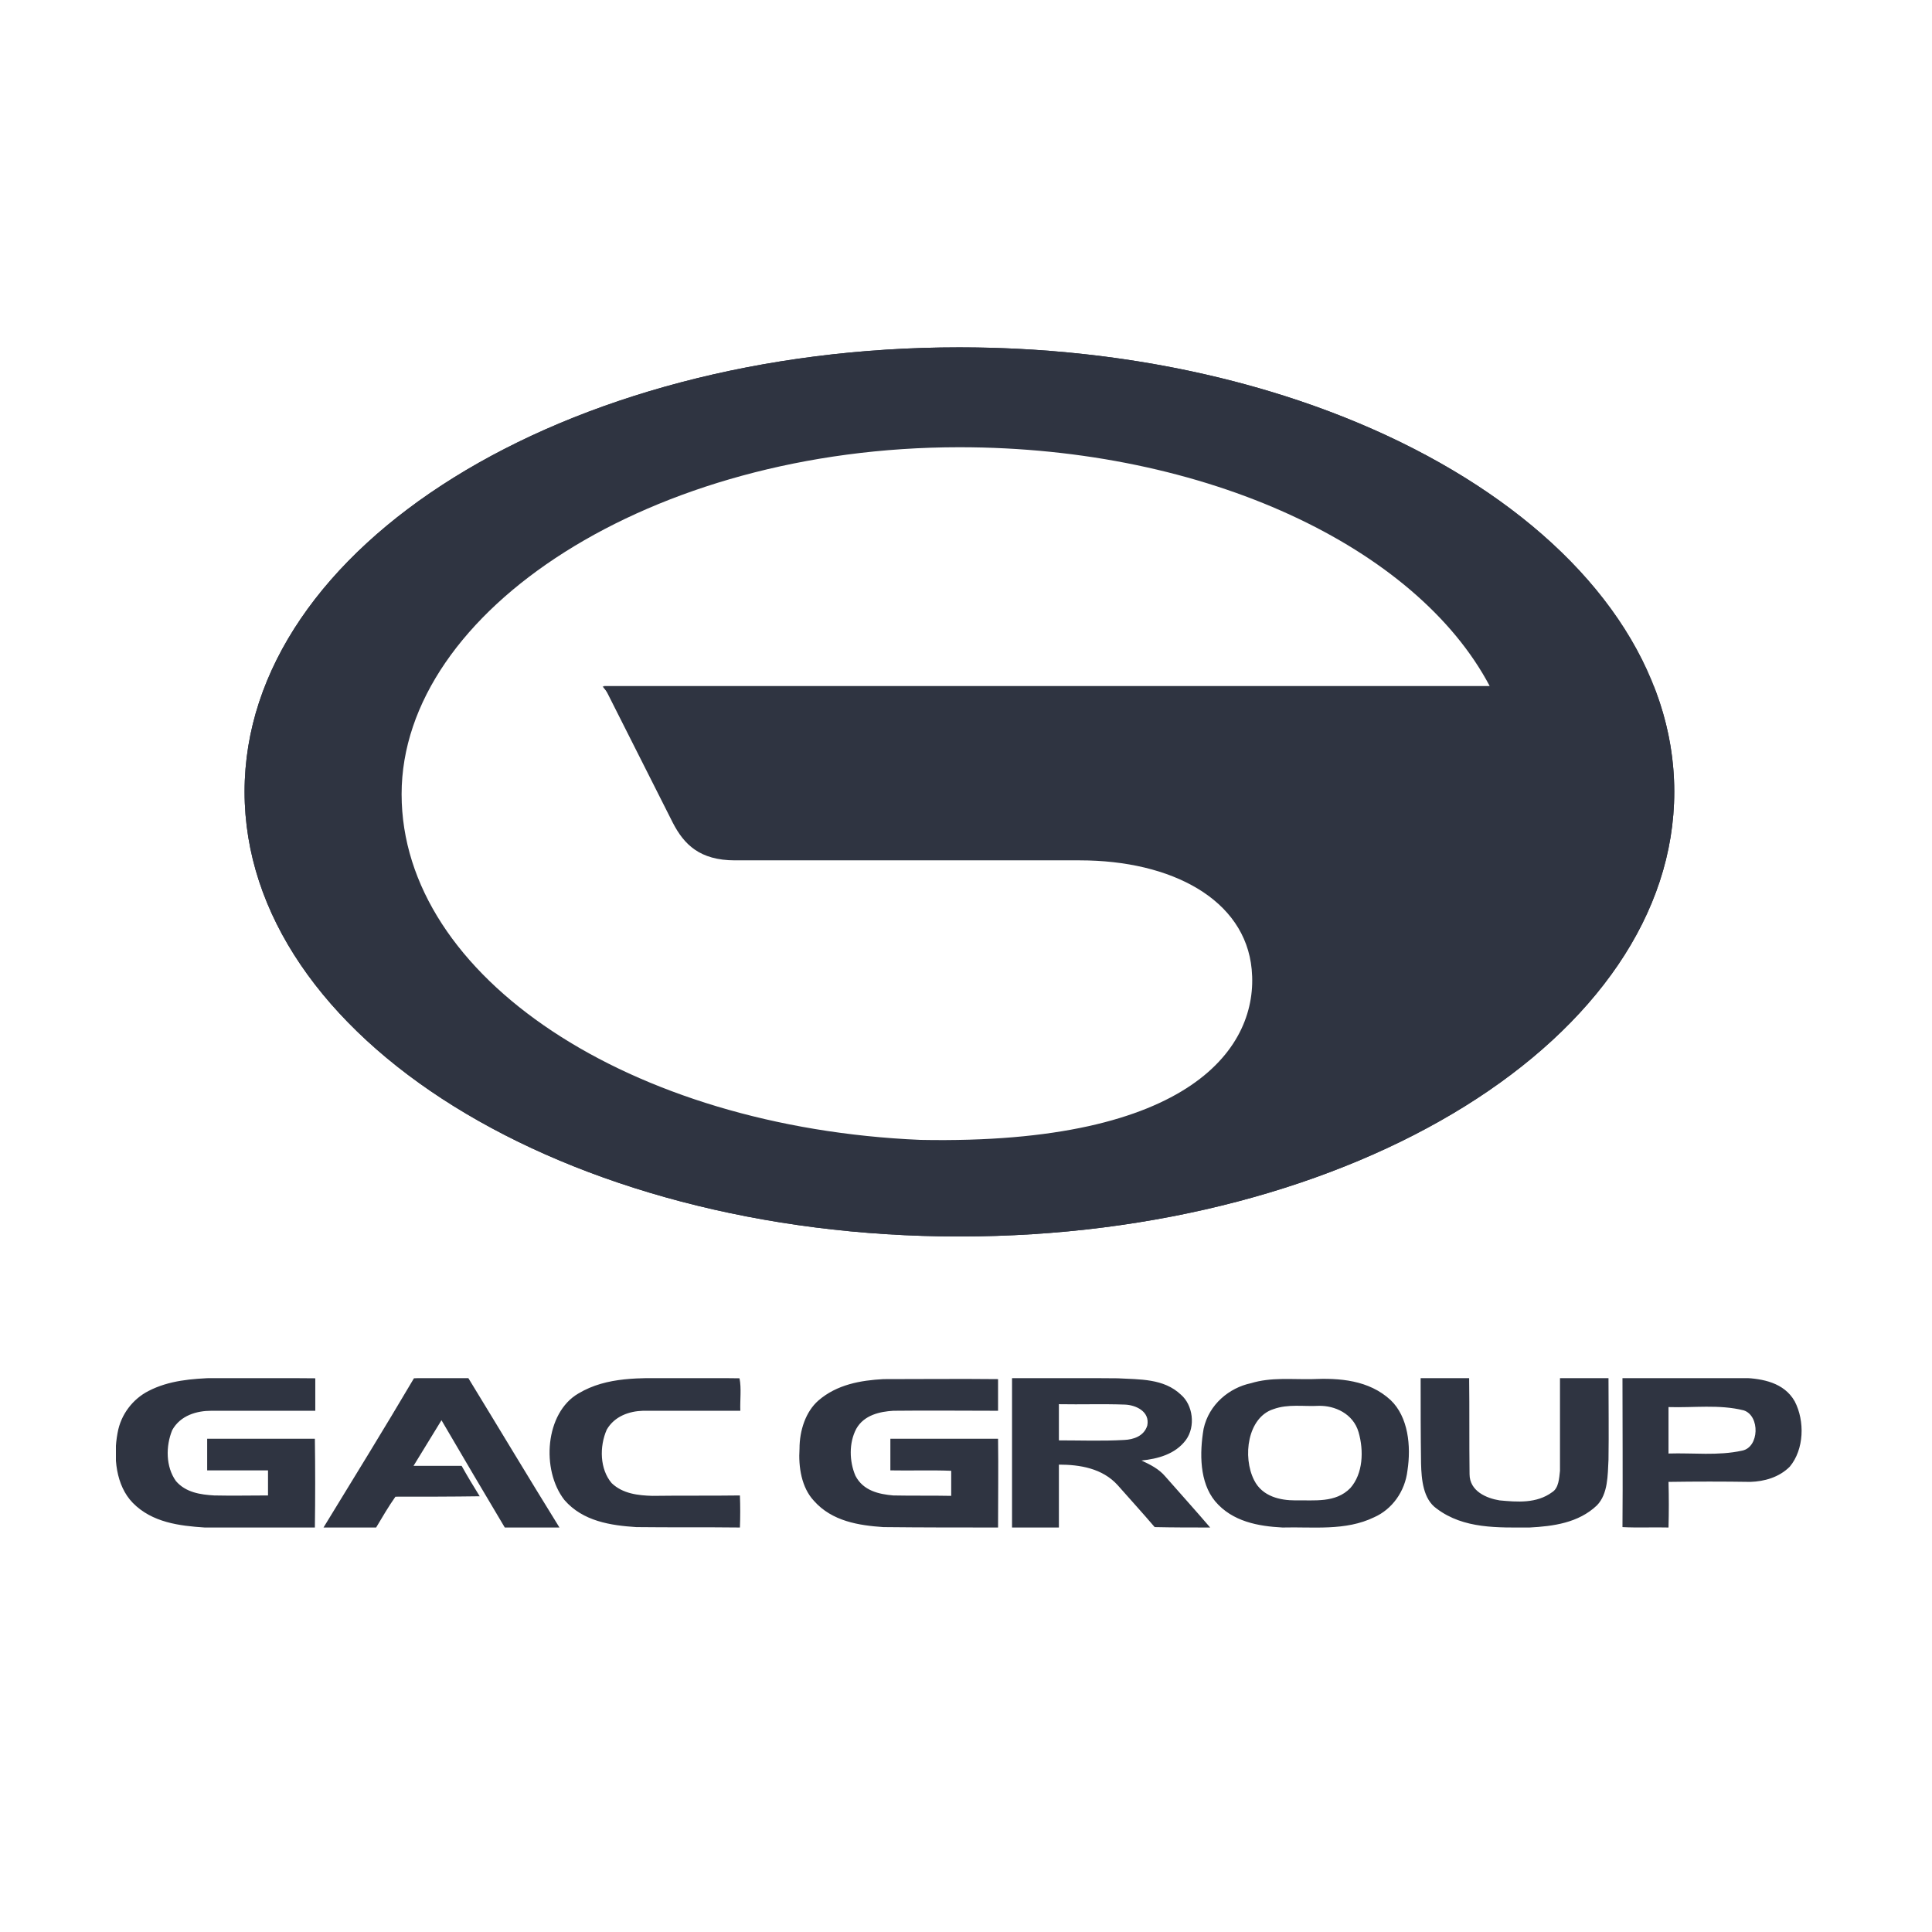 <svg width="47" height="47" viewBox="0 0 47 47" fill="none" xmlns="http://www.w3.org/2000/svg" xmlns:xlink="http://www.w3.org/1999/xlink">
	<desc>
			Created with Pixso.
	</desc>
	<defs>
		<clipPath id="clip1793_25634">
			<rect id="Isolation_Mode" width="41.047" height="3.634" transform="translate(2.82 33.527)" fill="white" fill-opacity="0"/>
		</clipPath>
		<clipPath id="clip1790_26311">
			<rect id="GAC" width="47" height="47" fill="white" fill-opacity="0"/>
		</clipPath>
	</defs>
	<g clip-path="url(#clip1790_26311)">
		<path id="path" d="M23.34 10.88C29.36 10.88 34.46 13.32 36.24 16.69L14.69 16.69L16.37 20.02C16.64 20.54 17.02 20.93 17.88 20.93L26.27 20.93C28.5 20.93 30.29 21.88 30.45 23.58C30.63 25.44 29.02 27.86 22.39 27.73C15.34 27.43 9.77 23.78 9.77 19.32C9.77 14.86 15.84 10.88 23.34 10.88ZM23.34 8.45C32.94 8.45 40.73 13.29 40.73 19.26C40.73 25.24 32.94 30.08 23.34 30.08C13.73 30.08 5.95 25.24 5.95 19.26C5.95 13.29 13.73 8.45 23.34 8.45Z" fill="#2F3441" fill-opacity="1" fill-rule="evenodd"/>
		<path id="path" d="M23.34 8.45C31.29 8.45 37.99 11.77 40.06 16.3L36.5 15.41C34.15 12.33 29.1 10.2 23.25 10.2C15.15 10.2 8.58 14.29 8.58 19.33C8.58 24.38 15.15 28.47 23.25 28.47C23.47 28.47 23.69 28.47 23.91 28.46C31.68 27.74 33.97 24.25 33.63 21.93C33.18 18.91 29.37 18.03 26.85 18.03L15.71 18.02L14.66 16.7L37.31 16.7L37.3 16.69L40.23 16.69C40.56 17.52 40.73 18.38 40.73 19.26C40.73 25.24 32.94 30.08 23.34 30.08C13.73 30.08 5.95 25.24 5.95 19.26C5.95 13.29 13.73 8.45 23.34 8.45Z" fill="#2F3441" fill-opacity="1" fill-rule="evenodd"/>
		<g clip-path="url(#clip1793_25634)">
			<path id="path" d="M3.61 33.84C4.11 33.58 4.67 33.54 5.22 33.52C6.03 33.53 6.85 33.52 7.67 33.53C7.67 33.79 7.67 34.05 7.67 34.32C6.82 34.32 5.98 34.32 5.14 34.32C4.79 34.32 4.39 34.43 4.19 34.79C4.03 35.18 4.03 35.68 4.28 36.03C4.52 36.31 4.88 36.36 5.21 36.38C5.65 36.39 6.09 36.38 6.52 36.38C6.52 36.18 6.52 35.97 6.52 35.77L5.04 35.77C5.04 35.51 5.04 35.26 5.04 35C5.92 35 6.79 35 7.66 35C7.67 35.72 7.67 36.44 7.66 37.16C6.77 37.16 5.88 37.16 4.98 37.16C4.37 37.12 3.7 37.04 3.23 36.56C2.82 36.14 2.75 35.44 2.86 34.86C2.94 34.4 3.24 34.03 3.61 33.84ZM10.07 33.53C10.51 33.51 10.95 33.53 11.39 33.52C12.13 34.73 12.86 35.95 13.61 37.16L12.28 37.16C11.76 36.29 11.25 35.42 10.74 34.55C10.51 34.92 10.29 35.29 10.06 35.66C10.45 35.66 10.84 35.66 11.23 35.66C11.37 35.91 11.52 36.16 11.67 36.4C10.98 36.41 10.3 36.41 9.62 36.41C9.45 36.65 9.3 36.91 9.15 37.16C8.73 37.16 8.3 37.16 7.87 37.16C8.61 35.95 9.35 34.75 10.07 33.53ZM14.07 33.9C13.26 34.37 13.16 35.76 13.73 36.49C14.18 37.01 14.86 37.11 15.48 37.15C16.32 37.16 17.16 37.15 18 37.16C18.01 36.9 18.01 36.64 18 36.38C17.29 36.39 16.58 36.38 15.87 36.39C15.53 36.38 15.15 36.34 14.88 36.08C14.59 35.74 14.58 35.19 14.76 34.78C14.95 34.45 15.31 34.33 15.64 34.32C16.43 34.32 17.22 34.32 18.01 34.32C18 34.06 18.04 33.77 17.99 33.53C17.45 33.52 16.9 33.53 16.36 33.52C15.59 33.53 14.77 33.48 14.07 33.9ZM24.62 33.52C25.48 33.53 26.34 33.52 27.19 33.53C27.72 33.56 28.31 33.53 28.73 33.93C29.02 34.18 29.09 34.7 28.85 35.03C28.59 35.38 28.16 35.49 27.77 35.53C27.98 35.63 28.19 35.73 28.35 35.92C28.71 36.33 29.08 36.74 29.44 37.16C28.99 37.16 28.54 37.16 28.09 37.15C27.8 36.81 27.49 36.47 27.19 36.13C26.82 35.72 26.27 35.63 25.76 35.63C25.76 36.14 25.76 36.65 25.76 37.16C25.38 37.16 25 37.16 24.62 37.16C24.62 35.95 24.62 34.73 24.62 33.52ZM25.76 34.16C25.76 34.45 25.76 34.75 25.76 35.04C26.29 35.04 26.82 35.06 27.35 35.03C27.57 35.02 27.83 34.94 27.91 34.68C27.98 34.33 27.62 34.18 27.37 34.17C26.84 34.15 26.3 34.17 25.76 34.16ZM34.56 33.52C34.96 33.52 35.35 33.52 35.74 33.52C35.75 34.3 35.74 35.08 35.75 35.86C35.75 36.28 36.17 36.45 36.48 36.5C36.91 36.54 37.38 36.58 37.76 36.3C37.92 36.2 37.93 35.96 37.95 35.78C37.95 35.03 37.95 34.27 37.95 33.52C38.34 33.52 38.74 33.52 39.13 33.52C39.13 34.18 39.14 34.85 39.13 35.51C39.11 35.89 39.12 36.34 38.85 36.62C38.4 37.05 37.78 37.13 37.21 37.16C36.45 37.16 35.61 37.2 34.95 36.7C34.62 36.47 34.58 35.99 34.57 35.6C34.56 34.9 34.56 34.21 34.56 33.52ZM39.47 33.52C40.46 33.52 41.44 33.52 42.43 33.52C42.87 33.54 43.4 33.63 43.66 34.09C43.91 34.57 43.89 35.26 43.54 35.68C43.28 35.94 42.92 36.04 42.58 36.05C41.92 36.04 41.26 36.04 40.59 36.05C40.6 36.42 40.6 36.79 40.59 37.16C40.22 37.15 39.84 37.17 39.47 37.15C39.48 35.94 39.47 34.73 39.47 33.52ZM40.59 34.23C40.59 34.61 40.59 34.99 40.59 35.36C41.19 35.34 41.79 35.42 42.38 35.29C42.8 35.21 42.82 34.44 42.42 34.31C41.82 34.16 41.2 34.25 40.59 34.23ZM19.91 34.07C20.36 33.68 20.94 33.58 21.49 33.55C22.42 33.55 23.35 33.54 24.28 33.55C24.28 33.8 24.28 34.06 24.28 34.32C23.43 34.32 22.58 34.31 21.73 34.32C21.41 34.34 21.02 34.42 20.83 34.76C20.65 35.1 20.66 35.55 20.81 35.9C21 36.27 21.39 36.35 21.73 36.38C22.2 36.39 22.67 36.38 23.14 36.39C23.14 36.18 23.14 35.98 23.14 35.78C22.65 35.76 22.15 35.78 21.66 35.77C21.66 35.52 21.66 35.26 21.66 35C22.53 35 23.4 35 24.28 35C24.29 35.72 24.28 36.44 24.28 37.16C23.35 37.16 22.42 37.16 21.49 37.15C20.9 37.11 20.24 37.01 19.8 36.51C19.5 36.19 19.42 35.69 19.45 35.24C19.45 34.8 19.6 34.34 19.91 34.07ZM30.43 33.65C29.91 33.76 29.41 34.16 29.28 34.76C29.18 35.35 29.18 36.06 29.56 36.52C29.98 37.02 30.62 37.13 31.2 37.16C31.94 37.14 32.73 37.25 33.43 36.91C33.86 36.72 34.18 36.29 34.24 35.77C34.33 35.18 34.26 34.47 33.83 34.06C33.3 33.57 32.58 33.52 31.92 33.55C31.42 33.56 30.92 33.5 30.43 33.65ZM30.98 34.28C31.34 34.15 31.71 34.22 32.08 34.2C32.47 34.19 32.92 34.39 33.05 34.84C33.18 35.29 33.16 35.85 32.85 36.2C32.49 36.57 31.97 36.49 31.51 36.5C31.15 36.5 30.71 36.41 30.51 36.01C30.22 35.44 30.35 34.48 30.98 34.28Z" fill="#2F3441" fill-opacity="1" fill-rule="evenodd"/>
		</g>
	</g>
</svg>
